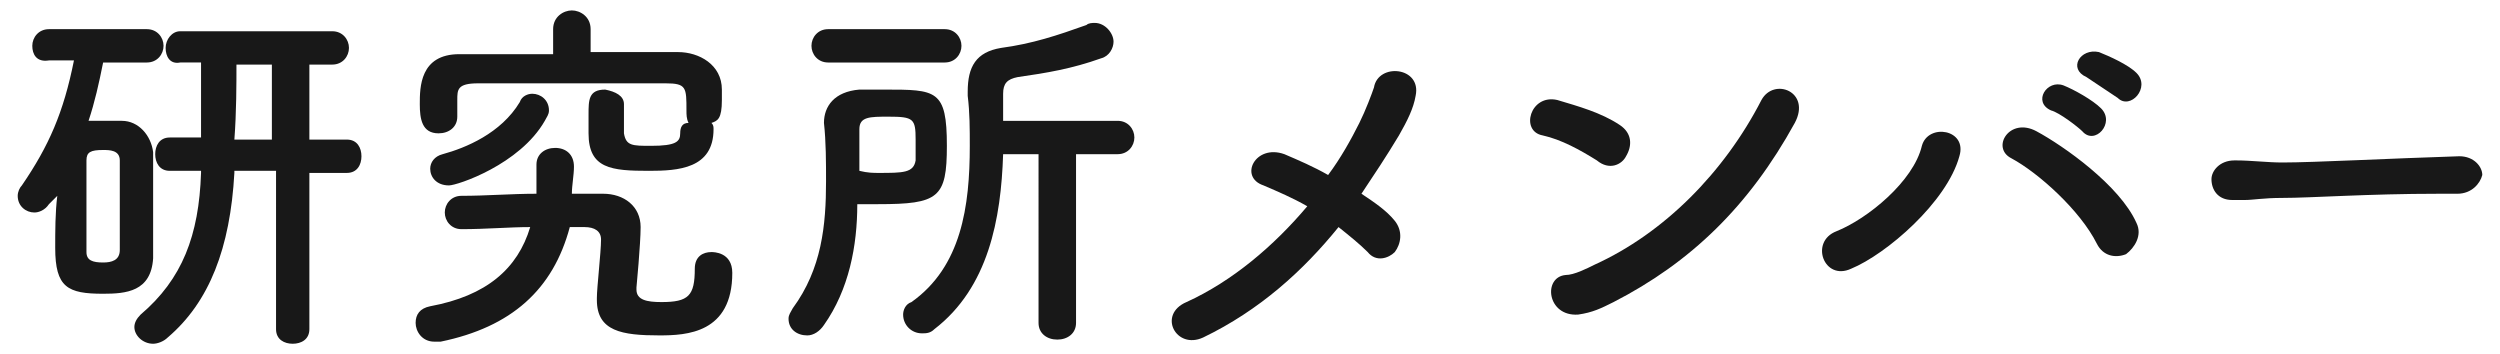 <?xml version="1.0" encoding="utf-8"?>
<!-- Generator: Adobe Illustrator 22.1.0, SVG Export Plug-In . SVG Version: 6.00 Build 0)  -->
<svg version="1.1" id="レイヤー_1" xmlns="http://www.w3.org/2000/svg" xmlns:xlink="http://www.w3.org/1999/xlink" x="0px"
	 y="0px" viewBox="0 0 120 17" style="enable-background:new 0 0 120 17;" xml:space="preserve">
<style type="text/css">
	.st0{fill:#181818;}
</style>
<g>
	<g>
		<path class="st0" d="M2.35,9.8c-0.2,0.3-0.5,0.4-0.7,0.4c-0.4,0-0.8-0.3-0.8-0.8
			c0-0.2,0.1-0.4,0.2-0.5c1.3-1.9,2-3.5,2.5-6H2.35
			C1.75,3,1.55,2.6,1.55,2.2s0.3-0.8,0.8-0.8h4.7
			c0.5,0,0.8,0.4,0.8,0.8s-0.3,0.8-0.8,0.8H4.95
			C4.75,4,4.55,4.9,4.25,5.8c0.3,0,0.5,0,0.8,0s0.5,0,0.8,0
			c0.8,0,1.4,0.7,1.5,1.5c0,0.8,0,1.7,0,2.6s0,1.8,0,2.5
			c-0.1,1.6-1.3,1.7-2.4,1.7c-1.7,0-2.3-0.3-2.3-2.2
			c0-0.8,0-1.7,0.1-2.5L2.35,9.8z M5.75,10.3c0-0.9,0-1.8,0-2.6
			c0-0.5-0.5-0.5-0.8-0.5c-0.6,0-0.8,0.1-0.8,0.5c0,0.7,0,1.5,0,2.4
			c0,0.7,0,1.4,0,2c0,0.4,0.3,0.5,0.8,0.5c0.4,0,0.8-0.1,0.8-0.6
			C5.75,11.6,5.75,10.9,5.75,10.3z M13.15,8.2h-1.9v0.1
			c-0.2,3.6-1.2,6.2-3.2,7.9c-0.2,0.2-0.5,0.3-0.7,0.3
			c-0.5,0-0.9-0.4-0.9-0.8c0-0.2,0.1-0.4,0.3-0.6
			c2-1.7,2.8-3.8,2.9-6.8V8.2h-1.5
			c-0.5,0-0.7-0.4-0.7-0.8s0.2-0.8,0.7-0.8h1.5
			c0-1.2,0-2.6,0-3.6h-1c-0.5,0.1-0.7-0.3-0.7-0.7s0.3-0.8,0.7-0.8
			h7.3c0.5,0,0.8,0.4,0.8,0.8s-0.3,0.8-0.8,0.8h-1.1v3.6h1.8
			c0.5,0,0.7,0.4,0.7,0.8s-0.2,0.8-0.7,0.8h-1.8v7.5
			c0,0.5-0.4,0.7-0.8,0.7c-0.4,0-0.8-0.2-0.8-0.7V8.2H13.15z
			 M13.15,3.1h-1.8c0,0.9,0,2.3-0.1,3.6h1.8V3.1H13.15z"/>
		<path class="st0" d="M27.35,10.9c-0.8,3-2.8,4.8-6.2,5.5
			c-0.1,0-0.2,0-0.3,0c-0.6,0-0.9-0.5-0.9-0.9
			s0.2-0.7,0.7-0.8c2.7-0.5,4.2-1.8,4.8-3.8
			c-1,0-2.1,0.1-3.3,0.1l0,0c-0.5,0-0.8-0.4-0.8-0.8
			c0-0.4,0.3-0.8,0.8-0.8c1.2,0,2.4-0.1,3.6-0.1
			c0-0.3,0-0.5,0-0.8c0-0.2,0-0.4,0-0.6c0-0.5,0.4-0.8,0.9-0.8
			s0.9,0.3,0.9,0.9l0,0c0,0.4-0.1,0.9-0.1,1.3c0.5,0,1,0,1.5,0
			c1,0,1.8,0.6,1.8,1.6c0,0.8-0.2,2.9-0.2,2.9v0.1
			c0,0.5,0.5,0.6,1.2,0.6c1.3,0,1.6-0.3,1.6-1.6
			c0-0.6,0.4-0.8,0.8-0.8c0.1,0,1,0,1,1c0,2.9-2.2,3-3.5,3
			c-1.8,0-3-0.2-3-1.7c0,0,0,0,0-0.1c0-0.5,0.2-2.2,0.2-2.8l0,0
			c0-0.4-0.3-0.6-0.8-0.6C28.05,10.9,27.35,10.9,27.35,10.9z
			 M29.95,6.4c0.1,0.6,0.4,0.6,1.3,0.6
			c1.2,0,1.4-0.2,1.4-0.6c0-0.3,0.1-0.5,0.4-0.5
			c-0.1-0.2-0.1-0.4-0.1-0.6c0-1.1,0-1.3-1-1.3
			c-1.4,0-3.3,0-5,0c-1.5,0-2.9,0-4,0c-1,0-1,0.3-1,0.8v0.8l0,0
			c0,0.5-0.4,0.8-0.9,0.8c-0.8,0-0.9-0.7-0.9-1.4
			c0-0.8,0-2.4,1.9-2.4c1.4,0,3,0,4.5,0V1.4c0-0.6,0.5-0.9,0.9-0.9
			s0.9,0.3,0.9,0.9v1.1c1.4,0,2.8,0,4.2,0c1,0,2.1,0.6,2.1,1.8
			c0,0.2,0,0.4,0,0.5c0,0.9-0.2,1-0.5,1.1C34.25,6,34.25,6.1,34.25,6.2
			c0,1.9-1.7,2-3.1,2c-1.8,0-2.9-0.1-2.9-1.8c0-0.1,0-0.5,0-0.9
			c0-0.7,0-1.2,0.8-1.2c0.5,0.1,0.9,0.3,0.9,0.7V6.4z
			 M21.55,8.9c-0.6,0-0.9-0.4-0.9-0.8c0-0.3,0.2-0.6,0.6-0.7
			c1.1-0.3,2.8-1,3.7-2.5c0.1-0.3,0.4-0.4,0.6-0.4
			c0.4,0,0.8,0.3,0.8,0.8c0,0.2-0.1,0.3-0.2,0.5
			C24.95,7.9,21.95,8.9,21.55,8.9z"/>
		<path class="st0" d="M39.55,15.6c-0.2,0.3-0.5,0.5-0.8,0.5
			c-0.5,0-0.9-0.3-0.9-0.8c0-0.2,0.1-0.3,0.2-0.5
			c1.4-1.9,1.6-4,1.6-6.1c0-0.9,0-1.9-0.1-2.8l0,0
			c0-0.8,0.5-1.5,1.7-1.6c0.4,0,0.8,0,1.2,0c2.5,0,3,0,3,2.7
			c0,2.5-0.4,2.8-3.3,2.8c-0.3,0-0.7,0-1,0
			C41.15,11.8,40.75,13.9,39.55,15.6z M39.75,3
			c-0.5,0-0.8-0.4-0.8-0.8s0.3-0.8,0.8-0.8h5.6c0.5,0,0.8,0.4,0.8,0.8
			s-0.3,0.8-0.8,0.8H39.75z M42.15,8.3c1.2,0,1.7,0,1.8-0.6
			c0-0.3,0-0.6,0-1c0-1-0.1-1.1-1.3-1.1c-0.9,0-1.4,0-1.4,0.6
			c0,0.7,0,1.4,0,2C41.65,8.3,41.95,8.3,42.15,8.3z M49.85,7.4h-1.7
			c-0.1,3.1-0.7,6.4-3.3,8.4c-0.2,0.2-0.4,0.2-0.6,0.2
			c-0.5,0-0.9-0.4-0.9-0.9c0-0.2,0.1-0.5,0.4-0.6
			c2.4-1.7,2.8-4.6,2.8-7.5c0-0.8,0-1.6-0.1-2.4
			c0-0.1,0-0.1,0-0.2c0-1.2,0.4-1.9,1.6-2.1c1.5-0.2,2.7-0.6,4.1-1.1
			c0.1-0.1,0.3-0.1,0.4-0.1c0.5,0,0.9,0.5,0.9,0.9c0,0.3-0.2,0.7-0.6,0.8
			c-1.4,0.5-2.6,0.7-4,0.9c-0.5,0.1-0.7,0.3-0.7,0.8v0.1
			c0,0.4,0,0.8,0,1.2h5.5c0.5,0,0.8,0.4,0.8,0.8
			s-0.3,0.8-0.8,0.8h-2v8.1c0,0.5-0.4,0.8-0.9,0.8
			s-0.9-0.3-0.9-0.8V7.4z"/>
		<path class="st0" d="M57.75,16.2c-1.3,0.6-2.2-1.1-0.8-1.7
			c2.2-1,4.2-2.7,5.8-4.6c-0.7-0.4-1.4-0.7-2.1-1
			c-1.2-0.4-0.4-2,1-1.5c0.7,0.3,1.4,0.6,2.1,1
			c0.6-0.8,1.1-1.7,1.5-2.5c0.3-0.6,0.6-1.4,0.7-1.7
			c0.2-1.2,2.3-1,2,0.4c-0.1,0.6-0.4,1.2-0.8,1.9
			c-0.6,1-1.2,1.9-1.8,2.8c0.6,0.4,1.2,0.8,1.6,1.3
			s0.3,1.1,0,1.5c-0.3,0.3-0.9,0.5-1.3,0
			c-0.4-0.4-0.9-0.8-1.4-1.2
			C62.55,13,60.45,14.9,57.75,16.2z"/>
		<path class="st0" d="M76.65,7.7c-0.8-0.5-1.7-1-2.6-1.2
			c-1.1-0.2-0.6-2,0.7-1.7c1,0.3,2.1,0.6,3,1.2
			c0.6,0.4,0.6,1,0.3,1.5C77.85,7.9,77.25,8.2,76.65,7.7z
			 M77.45,14.5c-0.6,0.3-1,0.5-1.7,0.6c-1.5,0.1-1.7-1.8-0.6-1.9
			c0.4,0,1-0.3,1.4-0.5c3.3-1.5,6.2-4.4,8-7.9
			c0.6-1.1,2.4-0.4,1.6,1.1C83.95,9.9,81.15,12.6,77.45,14.5z
			"/>
		<path class="st0" d="M88.15,11.1c1.5-0.6,3.7-2.4,4.1-4.1
			c0.3-1.1,2.2-0.8,1.8,0.5c-0.6,2.2-3.5,4.7-5.2,5.4
			C87.55,13.5,86.85,11.6,88.15,11.1z M100.65,11.7
			c-0.8-1.6-2.8-3.4-4.1-4.1c-1-0.5-0.1-2,1.2-1.3
			c1.3,0.7,4,2.6,4.8,4.4c0.3,0.6-0.1,1.2-0.5,1.5
			C101.55,12.4,100.95,12.3,100.65,11.7z M98.45,5.3
			c-0.9-0.4-0.2-1.5,0.6-1.2c0.5,0.2,1.4,0.7,1.8,1.1
			c0.7,0.7-0.3,1.8-0.9,1.1C99.75,6.1,98.85,5.4,98.45,5.3z
			 M100.15,3.7C99.25,3.3,99.85,2.3,100.75,2.5c0.5,0.2,1.4,0.6,1.8,1
			c0.7,0.7-0.3,1.8-0.9,1.2C101.35,4.5,100.45,3.9,100.15,3.7z"/>
		<path class="st0" d="M117.95,9.3c-0.3,0-0.6,0-0.9,0
			c-3.4,0-6.1,0.2-7.5,0.2c-0.9,0-1.4,0.1-1.8,0.1
			c-0.2,0-0.4,0-0.6,0c-0.7,0-1-0.5-1-1c0-0.4,0.4-0.9,1.1-0.9h0.1
			c0.7,0,1.5,0.1,2.2,0.1c1.5,0,5.3-0.2,8.5-0.3l0,0
			c0.7,0,1.1,0.5,1.1,0.9C119.05,8.8,118.65,9.3,117.95,9.3
			L117.95,9.3z"/>
	</g>
</g>
</svg>
